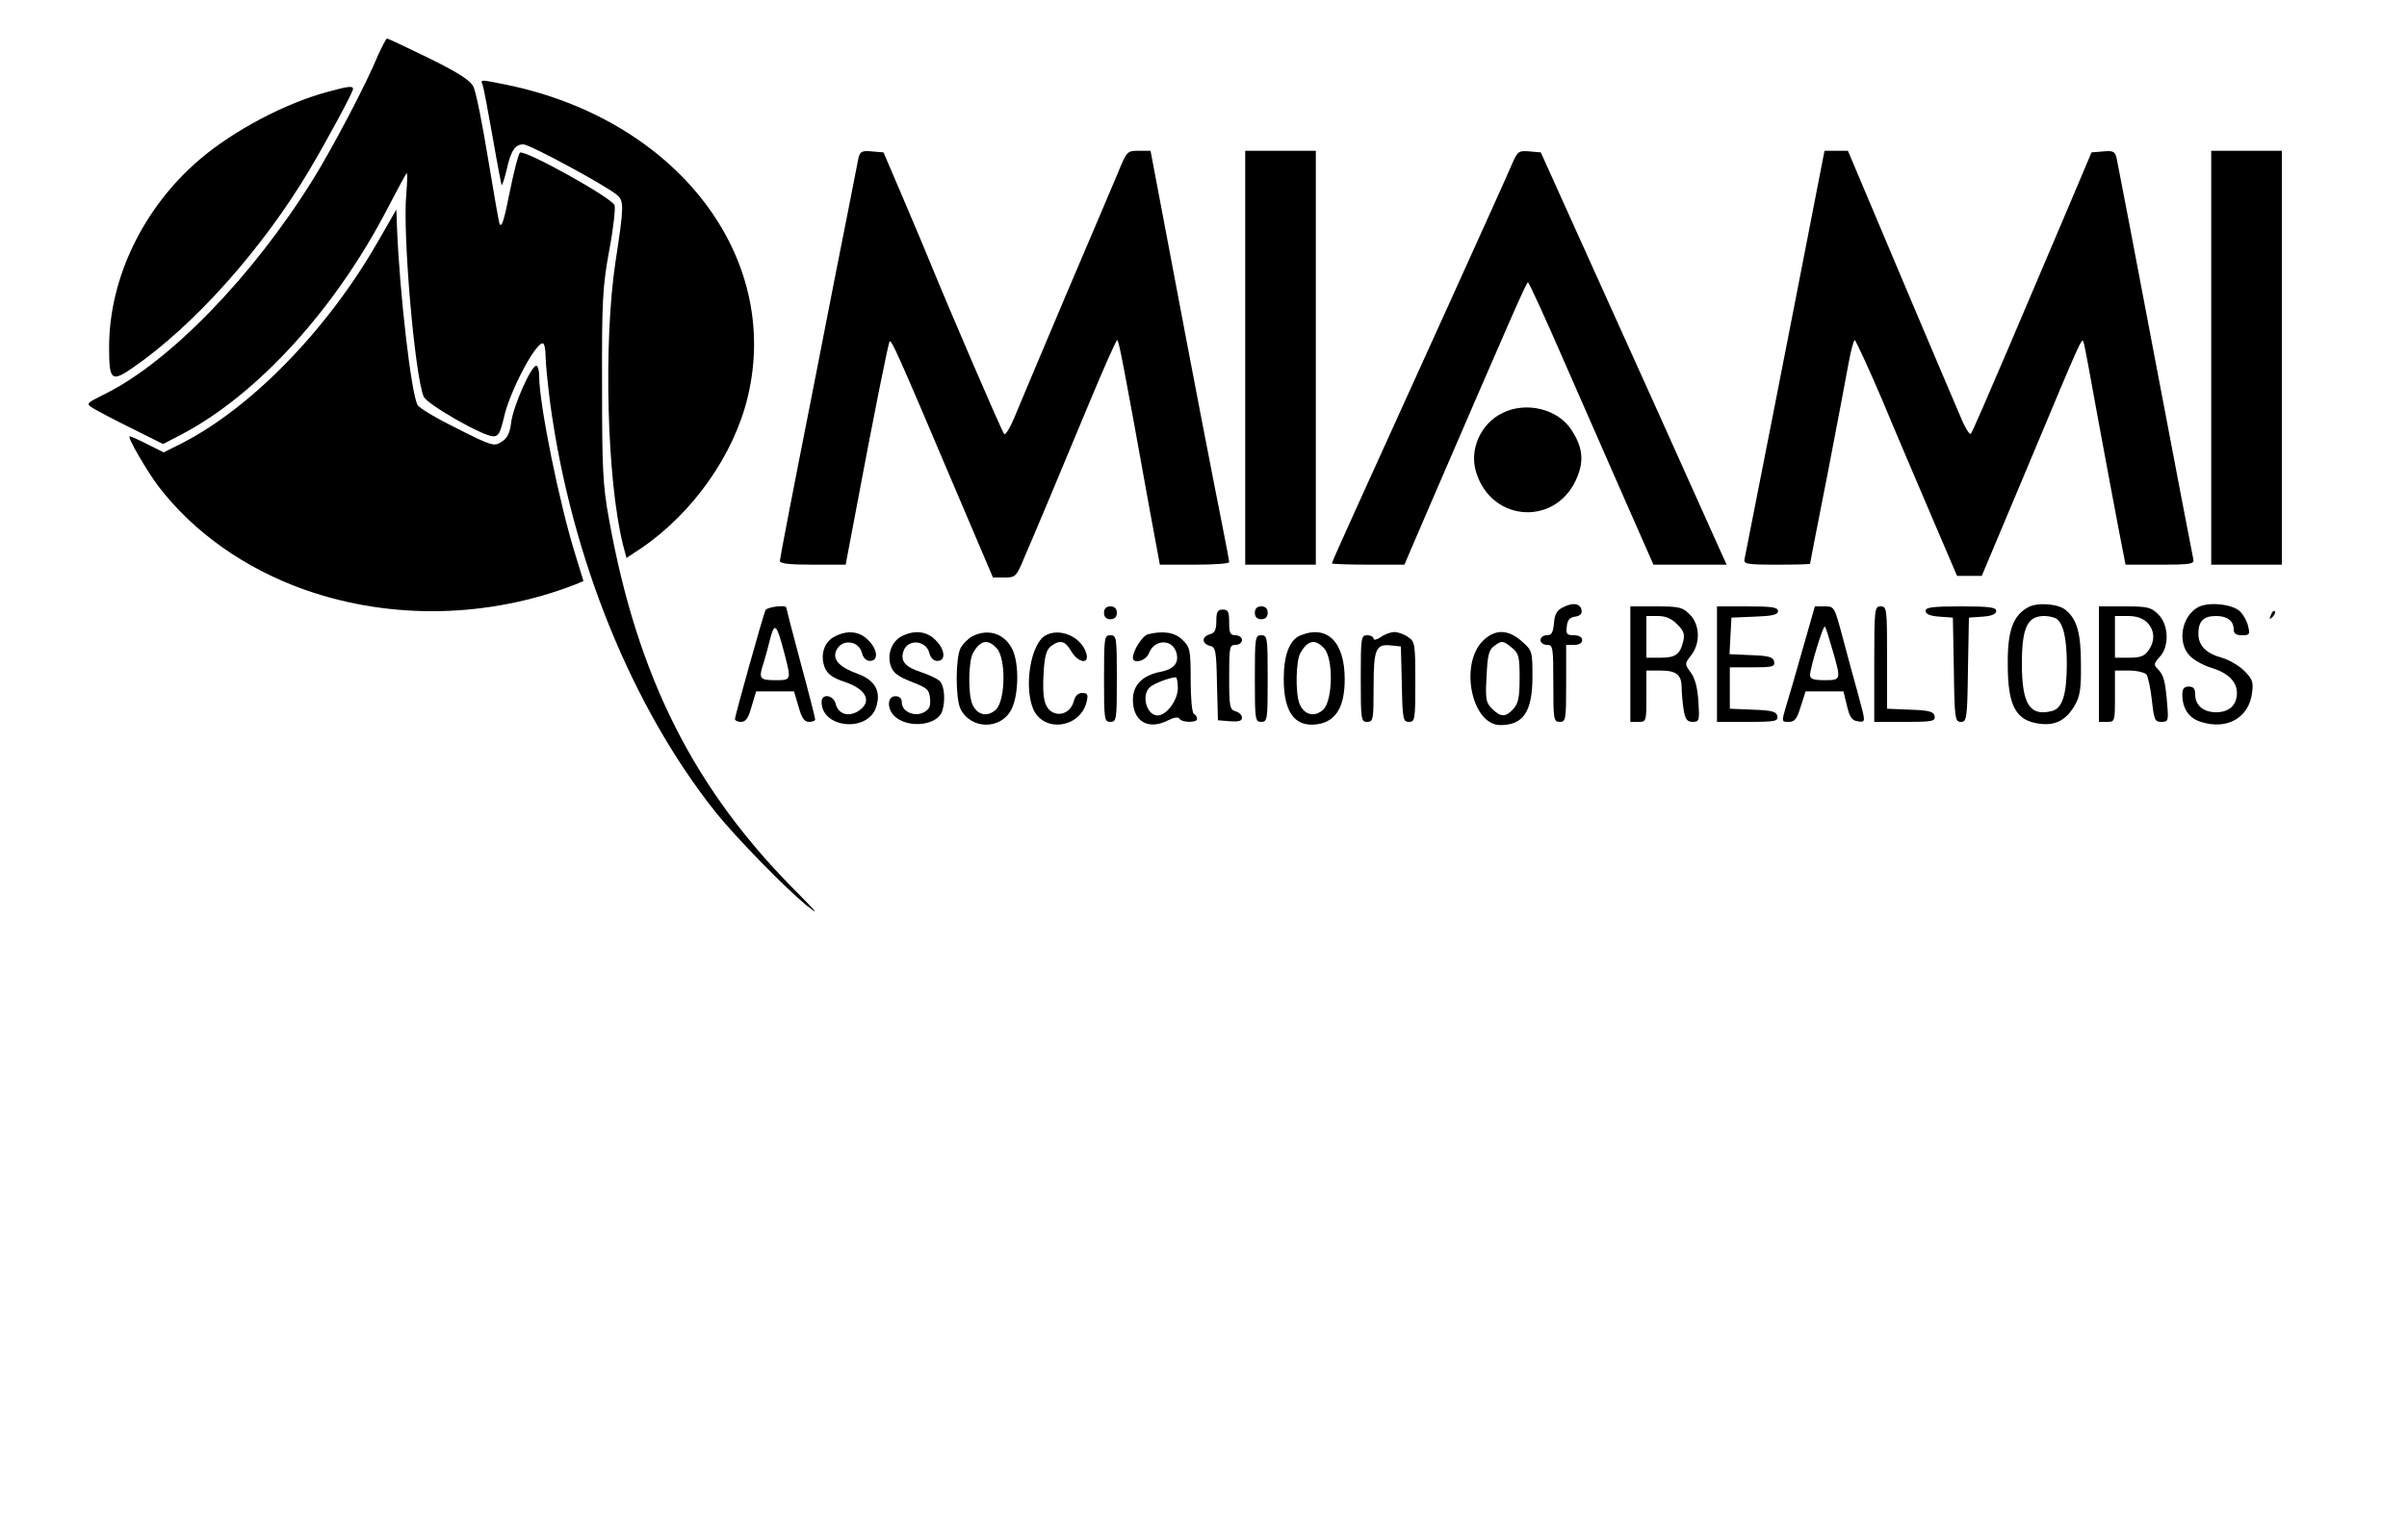 <?xml version="1.0" standalone="no"?>
<!DOCTYPE svg PUBLIC "-//W3C//DTD SVG 20010904//EN"
 "http://www.w3.org/TR/2001/REC-SVG-20010904/DTD/svg10.dtd">
<svg version="1.0" xmlns="http://www.w3.org/2000/svg"
 width="750pt" height="480pt" viewBox="0 0 750 480"
 preserveAspectRatio="xMidYMid meet">

<g transform="translate(0,480) scale(0.1,-0.1)"
fill="#000000" stroke="none">
<path d="M1178 4628 c-36 -88 -141 -288 -202 -386 -187 -302 -447 -570 -649
-670 -60 -30 -60 -30 -36 -45 13 -8 68 -37 121 -63 l96 -48 54 28 c239 124
485 394 649 713 28 54 53 100 56 103 3 3 2 -26 -1 -65 -12 -120 26 -563 54
-631 10 -24 185 -124 217 -124 16 0 22 11 33 58 17 79 97 232 121 232 5 0 9
-18 9 -40 0 -21 7 -90 15 -152 66 -478 254 -942 516 -1271 62 -77 214 -233
282 -289 41 -32 35 -25 -25 36 -325 323 -503 677 -591 1171 -19 104 -21 158
-21 415 -1 264 2 308 22 418 13 68 20 132 17 142 -7 23 -283 176 -295 164 -5
-5 -18 -56 -30 -114 -20 -100 -26 -118 -33 -109 -2 2 -18 94 -36 203 -18 110
-38 211 -46 226 -10 20 -48 44 -139 89 -68 33 -127 61 -130 61 -3 0 -15 -24
-28 -52z"/>
<path d="M1504 4535 c3 -9 17 -82 31 -162 14 -81 27 -148 28 -150 2 -1 9 20
16 49 13 59 26 78 52 78 20 0 260 -130 292 -158 22 -19 21 -37 -5 -207 -38
-251 -27 -681 23 -882 l11 -42 47 31 c161 110 288 291 331 471 105 438 -221
862 -748 972 -89 18 -85 18 -78 0z"/>
<path d="M1022 4514 c-132 -35 -295 -121 -401 -212 -175 -150 -281 -370 -281
-584 0 -105 7 -110 74 -64 190 131 403 369 550 616 55 93 136 242 136 253 0
10 -16 8 -78 -9z"/>
<path d="M2675 4308 c-2 -13 -16 -79 -29 -148 -14 -69 -68 -344 -120 -611 -53
-267 -96 -491 -96 -497 0 -9 30 -12 103 -12 l102 0 29 153 c60 321 104 538
108 543 6 5 26 -39 193 -433 l129 -303 36 0 c34 0 37 2 62 63 36 83 97 229
199 474 46 111 87 203 90 203 5 0 18 -66 101 -527 l32 -173 108 0 c59 0 108 3
108 8 0 4 -9 52 -20 107 -33 166 -94 481 -161 837 l-64 338 -37 0 c-36 0 -37
-1 -66 -72 -17 -40 -91 -215 -165 -388 -73 -173 -144 -341 -157 -373 -13 -31
-27 -54 -31 -50 -7 7 -173 393 -230 533 -10 25 -47 113 -82 195 l-64 150 -36
3 c-31 3 -37 0 -42 -20z"/>
<path d="M3880 3685 l0 -645 110 0 110 0 0 645 0 645 -110 0 -110 0 0 -645z"/>
<path d="M4711 4288 c-18 -44 -339 -751 -482 -1066 -43 -95 -79 -175 -79 -178
0 -2 51 -4 113 -4 l113 0 70 163 c266 616 310 717 315 717 3 0 54 -111 113
-247 60 -137 147 -335 193 -440 l85 -193 114 0 114 0 -24 53 c-35 79 -309 688
-440 977 l-115 255 -35 3 c-34 3 -37 1 -55 -40z"/>
<path d="M5663 4217 c-73 -377 -224 -1145 -227 -1159 -4 -16 6 -18 100 -18 57
0 104 1 104 3 0 1 24 126 54 277 29 151 59 308 66 348 7 39 16 72 19 72 3 0
42 -84 86 -187 43 -104 114 -269 156 -368 l77 -180 38 0 39 0 145 345 c176
421 167 399 173 380 3 -8 23 -118 46 -245 23 -126 52 -278 63 -337 l21 -108
107 0 c98 0 108 2 104 18 -2 9 -56 289 -119 622 -63 333 -117 615 -120 628 -5
20 -11 23 -42 20 l-36 -3 -74 -175 c-41 -96 -124 -292 -185 -435 -61 -143
-113 -263 -117 -267 -4 -4 -19 20 -33 55 -61 142 -230 542 -288 680 l-62 147
-37 0 -36 0 -22 -113z"/>
<path d="M6890 3685 l0 -645 110 0 110 0 0 645 0 645 -110 0 -110 0 0 -645z"/>
<path d="M1177 4046 c-157 -274 -395 -519 -615 -630 l-52 -26 -50 25 c-27 14
-52 25 -56 25 -9 0 53 -107 89 -155 110 -144 271 -258 459 -324 269 -94 571
-87 840 17 l26 11 -24 78 c-51 162 -114 473 -114 561 0 17 -4 32 -9 32 -16 0
-71 -124 -78 -175 -4 -34 -12 -51 -30 -62 -23 -15 -29 -14 -138 41 -63 31
-119 64 -124 74 -20 37 -56 350 -64 553 l-2 56 -58 -101z"/>
<path d="M4682 3513 c-68 -33 -104 -113 -83 -183 48 -162 257 -171 317 -13 20
51 14 92 -20 144 -43 65 -141 88 -214 52z"/>
<path d="M4870 2907 c-19 -9 -26 -22 -28 -50 -3 -29 -7 -37 -23 -37 -10 0 -19
-7 -19 -15 0 -8 9 -15 20 -15 19 0 20 -7 20 -120 0 -113 1 -120 20 -120 19 0
20 7 20 120 l0 120 25 0 c16 0 25 6 25 15 0 9 -10 15 -26 15 -22 0 -25 4 -22
28 2 19 9 28 26 30 15 2 22 9 20 20 -4 22 -27 25 -58 9z"/>
<path d="M6321 2908 c-48 -25 -66 -73 -65 -178 0 -131 25 -177 101 -186 48 -6
81 12 107 56 17 29 21 52 20 130 0 96 -12 140 -48 169 -22 19 -87 24 -115 9z
m86 -36 c22 -14 33 -62 33 -141 0 -96 -14 -139 -46 -147 -69 -18 -94 21 -94
147 0 113 17 149 70 149 14 0 30 -4 37 -8z"/>
<path d="M6850 2908 c-53 -28 -67 -112 -26 -153 13 -13 42 -29 65 -36 53 -16
81 -43 81 -79 0 -38 -24 -60 -65 -60 -40 0 -65 22 -65 56 0 17 -5 24 -20 24
-15 0 -20 -7 -20 -25 0 -44 21 -75 61 -86 79 -24 146 14 156 90 5 35 2 44 -24
70 -16 16 -47 34 -67 40 -52 14 -76 38 -76 76 0 39 16 55 55 55 35 0 55 -15
55 -42 0 -13 8 -18 26 -18 24 0 25 3 19 28 -3 15 -14 35 -25 46 -23 23 -97 31
-130 14z"/>
<path d="M2385 2898 c-11 -29 -95 -330 -95 -339 0 -5 9 -9 19 -9 15 0 23 12
33 48 l14 47 59 0 59 0 14 -47 c10 -36 18 -48 33 -48 10 0 19 3 19 8 0 4 -20
83 -45 175 -25 93 -45 171 -45 173 0 10 -61 2 -65 -8z m59 -134 c22 -85 22
-84 -29 -84 -49 0 -52 5 -35 56 5 16 14 49 20 74 14 52 20 45 44 -46z"/>
<path d="M3440 2890 c0 -13 7 -20 20 -20 13 0 20 7 20 20 0 13 -7 20 -20 20
-13 0 -20 -7 -20 -20z"/>
<path d="M3910 2890 c0 -13 7 -20 20 -20 13 0 20 7 20 20 0 13 -7 20 -20 20
-13 0 -20 -7 -20 -20z"/>
<path d="M5080 2730 l0 -180 25 0 c25 0 25 1 25 80 l0 80 43 0 c51 0 67 -13
67 -55 0 -16 3 -47 6 -67 5 -30 11 -38 28 -38 21 0 22 4 18 63 -2 40 -10 72
-23 90 -20 27 -20 28 0 54 30 37 28 97 -4 128 -22 22 -32 25 -105 25 l-80 0 0
-180z m146 124 c20 -19 24 -31 19 -52 -10 -42 -24 -52 -71 -52 l-44 0 0 65 0
65 35 0 c25 0 44 -8 61 -26z"/>
<path d="M5350 2730 l0 -180 96 0 c86 0 95 2 92 18 -3 14 -16 18 -76 20 l-72
3 0 64 0 65 71 0 c62 0 70 2 67 18 -3 14 -16 18 -71 20 l-68 3 3 57 3 57 73 3
c55 2 72 6 72 17 0 12 -18 15 -95 15 l-95 0 0 -180z"/>
<path d="M5617 2777 c-20 -72 -44 -153 -52 -179 -14 -48 -14 -48 9 -48 18 0
25 9 37 48 l15 47 59 0 59 0 11 -45 c8 -35 16 -46 33 -48 26 -4 26 -5 2 83
-11 39 -32 116 -47 173 -27 101 -27 102 -57 102 l-31 0 -38 -133z m93 -3 c27
-94 27 -94 -25 -94 -35 0 -45 4 -45 16 0 22 41 156 46 151 3 -2 13 -35 24 -73z"/>
<path d="M5840 2730 l0 -180 96 0 c86 0 95 2 92 18 -3 14 -16 18 -76 20 l-72
3 0 159 c0 153 -1 160 -20 160 -19 0 -20 -7 -20 -180z"/>
<path d="M6000 2896 c0 -10 14 -16 43 -18 l42 -3 3 -162 c2 -154 4 -163 22
-163 18 0 20 9 22 163 l3 162 43 3 c28 2 42 8 42 18 0 11 -21 14 -110 14 -89
0 -110 -3 -110 -14z"/>
<path d="M6540 2730 l0 -180 25 0 c25 0 25 1 25 80 l0 80 44 0 c24 0 48 -6 54
-12 5 -7 13 -43 17 -80 7 -62 9 -68 30 -68 21 0 22 4 18 53 -6 74 -11 93 -29
111 -14 14 -13 18 5 38 31 32 29 101 -4 133 -22 22 -32 25 -105 25 l-80 0 0
-180z m150 130 c24 -24 26 -57 4 -88 -12 -17 -25 -22 -60 -22 l-44 0 0 65 0
65 40 0 c27 0 47 -7 60 -20z"/>
<path d="M3790 2864 c0 -27 -5 -37 -20 -41 -26 -7 -26 -29 0 -36 18 -4 20 -15
22 -118 l3 -114 38 -3 c27 -2 37 1 37 11 0 8 -9 17 -20 20 -18 5 -20 14 -20
106 0 94 1 101 20 101 11 0 20 7 20 15 0 8 -9 15 -20 15 -17 0 -20 7 -20 40 0
33 -3 40 -20 40 -16 0 -20 -7 -20 -36z"/>
<path d="M7076 2883 c-6 -14 -5 -15 5 -6 7 7 10 15 7 18 -3 3 -9 -2 -12 -12z"/>
<path d="M2599 2815 c-32 -17 -44 -58 -29 -96 9 -21 25 -32 61 -44 69 -23 88
-62 44 -91 -31 -20 -63 -10 -71 22 -7 28 -44 34 -44 6 0 -82 144 -96 170 -16
16 49 -3 84 -58 104 -55 20 -76 42 -68 68 14 42 72 38 82 -4 4 -15 13 -24 25
-24 27 0 24 36 -6 65 -27 28 -66 32 -106 10z"/>
<path d="M2810 2817 c-32 -16 -47 -58 -34 -94 7 -20 23 -32 64 -48 49 -19 55
-24 58 -52 2 -24 -2 -34 -19 -43 -29 -16 -69 2 -69 30 0 13 -7 20 -20 20 -26
0 -27 -40 -2 -63 43 -39 134 -28 148 17 10 31 7 75 -6 91 -6 8 -33 21 -60 30
-50 16 -65 35 -55 65 13 40 71 35 81 -6 4 -15 13 -24 25 -24 27 0 24 36 -6 65
-27 28 -66 32 -105 12z"/>
<path d="M3030 2817 c-13 -7 -30 -24 -37 -37 -16 -32 -16 -158 0 -190 33 -65
127 -65 159 0 22 44 24 140 3 185 -24 50 -75 67 -125 42z m76 -38 c29 -32 27
-160 -2 -190 -27 -26 -61 -18 -75 18 -13 34 -11 130 2 156 23 42 47 47 75 16z"/>
<path d="M3257 2819 c-45 -26 -67 -157 -38 -228 32 -76 147 -61 167 22 5 22 3
27 -14 27 -13 0 -22 -9 -26 -25 -8 -32 -39 -49 -66 -35 -26 14 -33 46 -28 126
3 50 9 70 23 80 28 21 44 17 63 -16 21 -36 57 -42 47 -7 -15 52 -83 82 -128
56z"/>
<path d="M3577 2823 c-17 -4 -47 -51 -47 -73 0 -21 41 -10 50 14 17 45 75 45
86 0 8 -31 -9 -50 -50 -58 -56 -11 -86 -41 -86 -87 0 -68 48 -96 110 -64 18 9
31 11 35 5 8 -13 55 -13 55 -1 0 6 -4 13 -10 16 -6 3 -10 50 -10 106 0 93 -2
102 -25 124 -23 24 -61 30 -108 18z m93 -168 c0 -37 -35 -85 -63 -85 -35 0
-52 65 -23 89 13 11 57 28 79 30 4 1 7 -15 7 -34z"/>
<path d="M4053 2820 c-35 -14 -53 -61 -53 -137 0 -110 40 -156 117 -138 49 13
73 57 73 138 0 116 -54 170 -137 137z m73 -41 c29 -32 27 -160 -2 -190 -27
-26 -61 -18 -75 18 -13 34 -11 130 2 156 23 42 47 47 75 16z"/>
<path d="M4302 2814 c-12 -8 -22 -10 -22 -5 0 6 -9 11 -20 11 -19 0 -20 -7
-20 -135 0 -128 1 -135 20 -135 19 0 20 7 20 109 0 120 7 135 57 129 l28 -3 3
-117 c2 -110 4 -118 22 -118 19 0 20 7 20 124 0 118 -1 126 -22 140 -12 9 -32
16 -43 16 -11 0 -31 -7 -43 -16z"/>
<path d="M4620 2802 c-73 -74 -34 -262 55 -262 72 0 100 42 100 152 0 77 -1
81 -33 109 -43 38 -84 39 -122 1z m91 -21 c21 -17 24 -27 24 -94 0 -60 -4 -79
-19 -96 -24 -27 -40 -27 -67 0 -19 19 -21 30 -17 101 3 65 7 82 23 94 24 18
28 18 56 -5z"/>
<path d="M3440 2685 c0 -128 1 -135 20 -135 19 0 20 7 20 135 0 128 -1 135
-20 135 -19 0 -20 -7 -20 -135z"/>
<path d="M3910 2685 c0 -128 1 -135 20 -135 19 0 20 7 20 135 0 128 -1 135
-20 135 -19 0 -20 -7 -20 -135z"/>
</g>
</svg>
